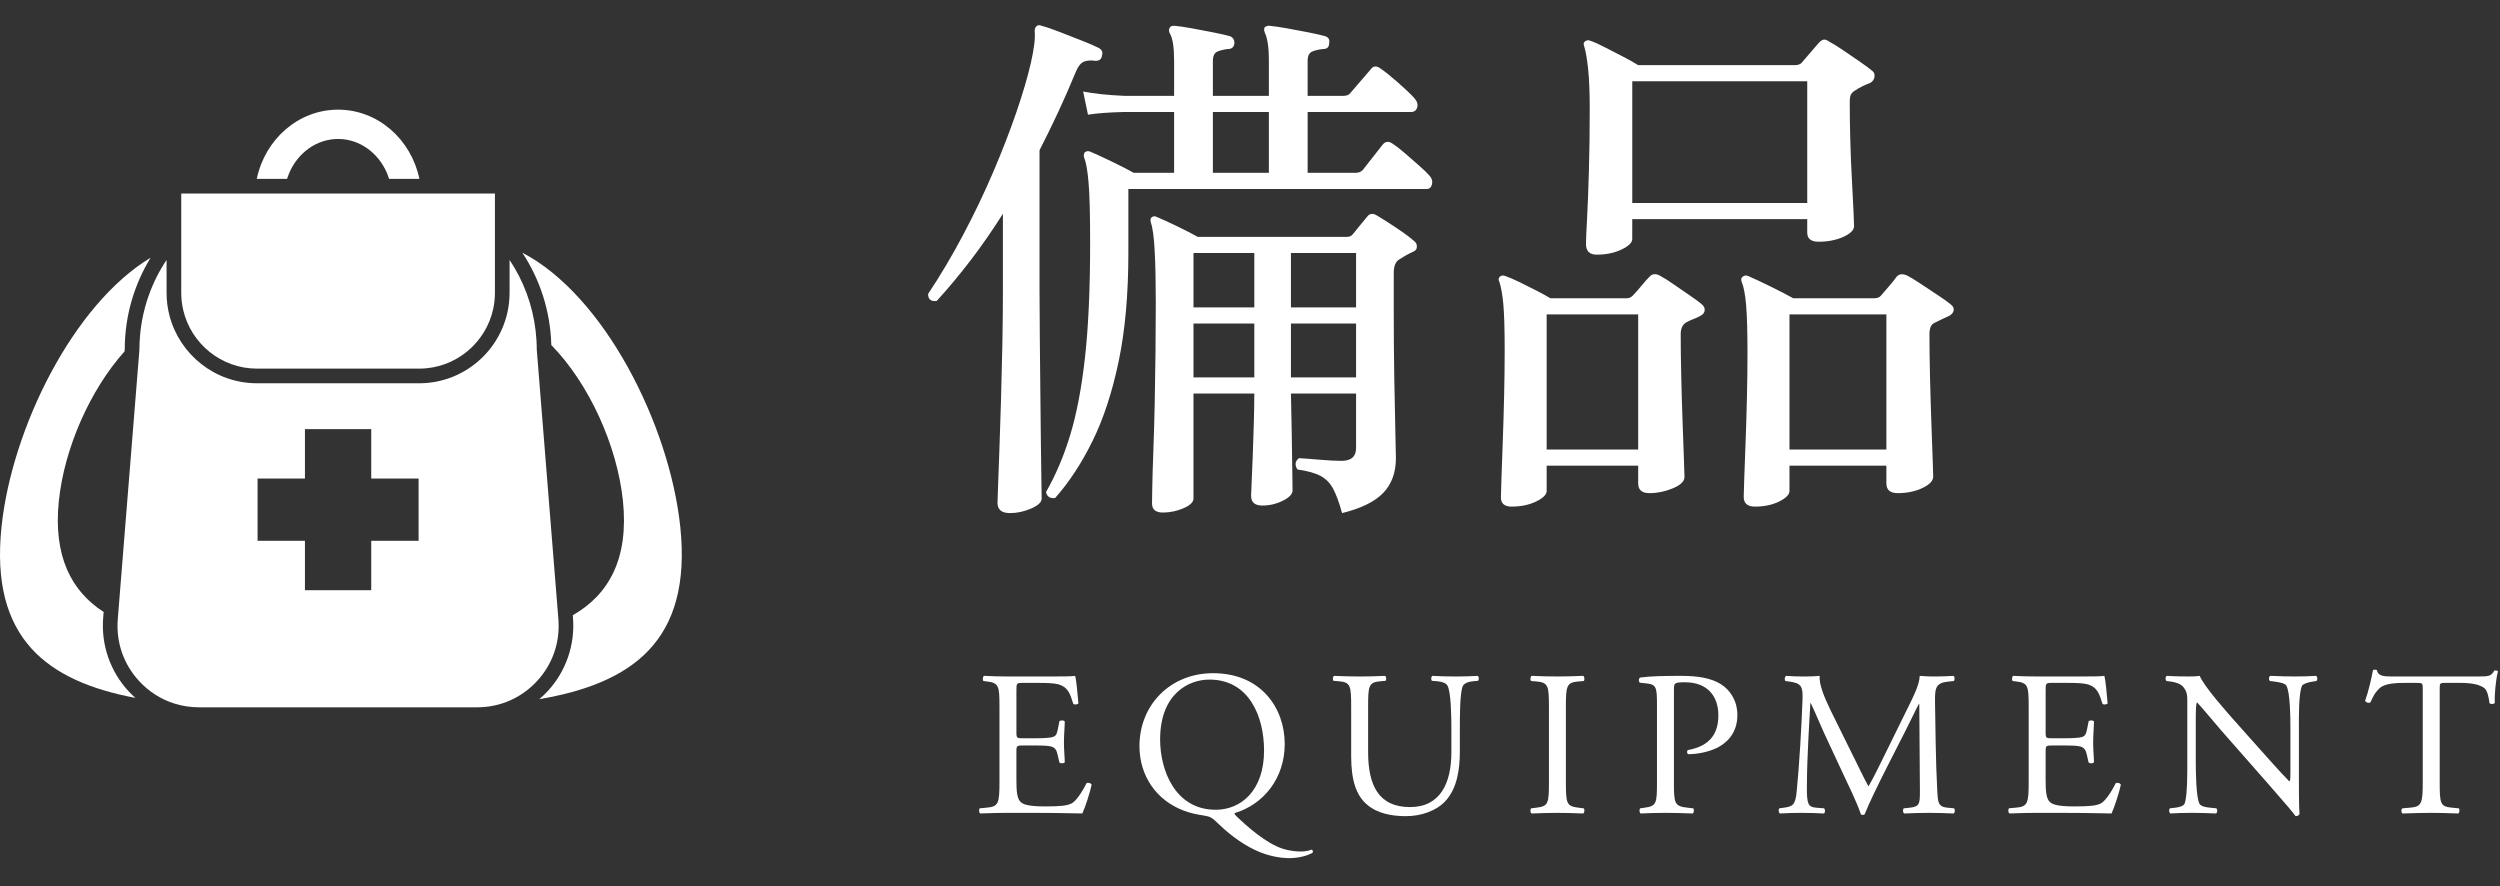 <?xml version="1.0" encoding="UTF-8"?><svg id="_レイヤー_2" xmlns="http://www.w3.org/2000/svg" width="347.26" height="123.067" viewBox="0 0 347.26 123.067"><rect x="0" y="0" width="347.26" height="123.067" fill="#333333" stroke="none"/><defs><style>.cls-1{fill:#fff;stroke-width:0px;}</style></defs><g id="_"><path class="cls-1" d="M140.279,71.268c-1.146,0-1.72-.475-1.72-1.421,0-.2.024-.961.075-2.281.049-1.321.112-3.028.187-5.122.075-2.094.149-4.412.225-6.955.075-2.542.137-5.122.187-7.74.05-2.617.075-5.097.075-7.44v-10.619c-1.446,2.294-2.942,4.45-4.487,6.469-1.546,2.02-3.116,3.901-4.711,5.646-.798.101-1.196-.225-1.196-.973,1.694-2.542,3.314-5.272,4.86-8.188,1.545-2.917,2.941-5.833,4.188-8.749,1.245-2.917,2.317-5.684,3.215-8.301.897-2.618,1.571-4.91,2.02-6.881.448-1.969.623-3.427.523-4.374,0-.3.075-.523.225-.673.198-.199.448-.225.748-.075.598.149,1.407.424,2.43.822,1.021.399,2.044.799,3.066,1.197,1.021.399,1.832.747,2.431,1.047.448.25.598.598.448,1.047-.05.499-.35.747-.897.747-.648-.099-1.185-.062-1.607.112-.425.176-.785.611-1.085,1.309-.798,1.944-1.62,3.827-2.468,5.646-.848,1.82-1.72,3.603-2.617,5.347v19.443c0,1.845.012,3.989.038,6.432.024,2.443.049,4.936.074,7.478.024,2.543.049,4.924.075,7.142.024,2.22.049,4.039.074,5.46.024,1.42.038,2.23.038,2.43,0,.498-.486.96-1.459,1.384-.972.423-1.957.636-2.954.636ZM146.562,69.174c-.699.099-1.122-.176-1.271-.823,1.347-2.344,2.468-4.984,3.365-7.927.897-2.94,1.582-6.543,2.057-10.806.474-4.263.71-9.56.71-15.892,0-3.987-.074-6.805-.224-8.45s-.35-2.767-.599-3.365c-.101-.249-.074-.497.075-.748.249-.198.523-.224.822-.074.599.25,1.545.686,2.842,1.309,1.296.624,2.343,1.159,3.141,1.607h5.608v-8.45h-6.954c-2.094.051-3.765.176-5.011.374l-.673-3.216c1.545.3,3.439.499,5.684.599h6.954v-4.861c0-1.894-.199-3.165-.598-3.813-.149-.299-.149-.572,0-.822.149-.199.398-.273.748-.225.548.05,1.309.162,2.28.337.973.175,1.956.361,2.954.561.997.199,1.769.374,2.318.523.448.149.673.475.673.972-.05.55-.35.823-.897.823-.499.05-.972.162-1.421.336-.448.176-.673.611-.673,1.309v4.861h7.777v-4.861c0-.996-.051-1.806-.149-2.43-.101-.623-.225-1.085-.374-1.384-.149-.349-.176-.623-.075-.822.199-.199.449-.273.748-.225.548.05,1.32.162,2.318.337.997.175,1.993.361,2.991.561.997.199,1.769.374,2.318.523.498.149.697.475.598.972,0,.55-.274.823-.822.823-.549.05-1.047.162-1.495.336-.449.176-.674.611-.674,1.309v4.861h5.011c.449,0,.772-.149.973-.449.248-.299.71-.834,1.383-1.607.673-.772,1.134-1.309,1.384-1.607.348-.498.797-.549,1.346-.149.599.399,1.408,1.047,2.431,1.943,1.021.897,1.782,1.621,2.281,2.169.398.449.535.886.411,1.309-.125.425-.411.636-.86.636h-14.358v8.45h6.656c.448,0,.797-.149,1.047-.448.149-.198.411-.535.785-1.01.374-.473.748-.946,1.122-1.421.373-.473.635-.81.785-1.01.398-.497.871-.548,1.421-.149.398.25.946.673,1.645,1.271s1.384,1.196,2.057,1.795c.673.598,1.134,1.047,1.384,1.346.348.35.473.748.374,1.196-.101.449-.35.674-.748.674h-41.43v8.824c0,5.783-.448,10.818-1.346,15.105-.897,4.288-2.106,7.978-3.627,11.068-1.521,3.092-3.253,5.732-5.197,7.927ZM186.42,71.268c-.399-1.446-.811-2.568-1.233-3.365-.425-.798-1.01-1.396-1.758-1.795s-1.82-.697-3.216-.897c-.399-.647-.324-1.171.225-1.57.848.05,1.844.125,2.991.225,1.146.101,2.119.149,2.917.149,1.346,0,2.019-.599,2.019-1.795v-7.553h-9.048c.049,1.795.086,3.664.111,5.608s.05,3.652.075,5.123c.024,1.47.037,2.38.037,2.729,0,.497-.448.972-1.346,1.421-.897.448-1.845.673-2.842.673-1.047,0-1.57-.449-1.57-1.347,0-.199.024-.798.074-1.794.05-.998.1-2.206.15-3.627.049-1.421.099-2.917.149-4.487.049-1.57.074-3.003.074-4.3h-8.45v14.582c0,.498-.461.946-1.384,1.347-.923.398-1.882.598-2.879.598s-1.495-.424-1.495-1.271c0-.25.012-1.035.037-2.355.024-1.321.075-2.979.149-4.973.075-1.993.137-4.188.188-6.581.049-2.393.086-4.798.111-7.216s.038-4.674.038-6.769c0-2.791-.051-5.159-.149-7.104-.101-1.944-.275-3.265-.523-3.964-.101-.398-.075-.647.074-.748.199-.198.449-.224.748-.074.599.25,1.495.661,2.692,1.233,1.196.574,2.193,1.085,2.991,1.533h20.715c.348,0,.622-.124.822-.374.249-.299.572-.697.972-1.196.398-.498.748-.922,1.047-1.271.349-.448.823-.473,1.421-.074.599.349,1.459.896,2.58,1.645,1.122.748,1.932,1.347,2.431,1.795.299.2.448.475.448.822,0,.35-.199.599-.598.748-.648.299-1.271.648-1.87,1.047-.498.3-.747.923-.747,1.87v5.459c0,3.141.024,6.182.074,9.123.05,2.942.1,5.435.149,7.479.05,2.045.075,3.266.075,3.664,0,1.994-.587,3.602-1.758,4.823-1.172,1.222-3.078,2.156-5.721,2.805ZM165.78,42.701h8.45v-7.554h-8.45v7.554ZM165.78,52.423h8.45v-7.479h-8.45v7.479ZM168.473,24.005h7.777v-8.45h-7.777v8.45ZM179.317,42.701h9.048v-7.554h-9.048v7.554ZM179.317,52.423h9.048v-7.479h-9.048v7.479Z"/><path class="cls-1" d="M209.977,70.37c-.998,0-1.495-.424-1.495-1.271,0-.299.024-1.172.074-2.617.049-1.445.112-3.19.188-5.234.074-2.044.137-4.176.187-6.395.049-2.218.075-4.274.075-6.169,0-2.941-.063-5.086-.188-6.432-.125-1.346-.312-2.393-.561-3.141-.149-.249-.125-.474.074-.673s.474-.225.823-.075c.448.149,1.059.411,1.832.785.772.374,1.57.773,2.393,1.196.823.425,1.483.785,1.982,1.085h10.619c.299,0,.572-.124.822-.374.299-.299.685-.735,1.159-1.309.473-.573.859-1.01,1.159-1.309.398-.449.922-.474,1.57-.075.398.2.972.561,1.72,1.084.748.524,1.508,1.048,2.281,1.571.772.523,1.333.935,1.683,1.233.299.25.436.536.411.86-.025.324-.237.586-.636.785-.399.199-.761.362-1.084.486-.325.125-.611.262-.86.411-.499.299-.748.848-.748,1.645,0,1.696.024,3.641.075,5.833.049,2.194.112,4.326.187,6.395.075,2.069.137,3.813.188,5.234.049,1.421.074,2.206.074,2.355,0,.599-.536,1.122-1.607,1.57-1.073.449-2.157.674-3.253.674-1.047,0-1.57-.449-1.57-1.347v-2.468h-12.713v3.515c0,.498-.486.984-1.459,1.458-.972.474-2.106.711-3.402.711ZM214.838,62.443h12.713v-18.771h-12.713v18.771ZM221.792,35.372c-.998,0-1.495-.498-1.495-1.495,0-.449.049-1.596.149-3.44.1-1.844.187-4.113.262-6.806.074-2.691.112-5.508.112-8.45,0-2.343-.075-4.212-.225-5.608-.149-1.396-.325-2.418-.523-3.066-.149-.348-.125-.598.075-.747.248-.199.523-.225.822-.075.448.149,1.084.438,1.907.86.822.424,1.669.859,2.542,1.309.872.448,1.582.848,2.132,1.196h21.762c.497,0,.847-.149,1.047-.448.248-.3.622-.735,1.121-1.31.498-.572.897-1.033,1.196-1.383.249-.249.474-.386.674-.411.198-.024.473.087.822.336.398.2.983.562,1.758,1.085.771.523,1.557,1.06,2.355,1.607.797.549,1.37.973,1.72,1.271.299.199.423.486.374.859-.051.374-.25.662-.599.86-.798.299-1.495.648-2.094,1.047-.25.149-.437.325-.561.523-.125.2-.188.574-.188,1.122,0,1.596.024,3.341.075,5.234.049,1.896.124,3.728.225,5.497.099,1.77.174,3.253.224,4.449s.075,1.869.075,2.019c0,.55-.499,1.048-1.496,1.496s-2.144.673-3.439.673c-1.047,0-1.57-.423-1.57-1.271v-1.869h-24.305v2.767c0,.499-.499.985-1.495,1.459-.998.474-2.145.71-3.44.71ZM226.728,28.193h24.305V11.292h-24.305v16.901ZM243.779,70.37c-1.047,0-1.57-.449-1.57-1.346,0-.3.024-1.147.074-2.543s.112-3.091.188-5.085c.074-1.994.137-4.076.187-6.244.049-2.169.075-4.226.075-6.17,0-2.891-.063-5.085-.188-6.581-.125-1.495-.336-2.592-.636-3.29-.1-.299-.05-.523.15-.673.248-.199.523-.225.822-.075.697.299,1.707.773,3.028,1.421,1.32.648,2.381,1.196,3.179,1.646h11.217c.449,0,.772-.124.973-.374.299-.349.685-.797,1.159-1.347.473-.548.81-.972,1.01-1.271.348-.398.847-.449,1.495-.149.398.199,1.01.573,1.832,1.121.823.55,1.633,1.085,2.431,1.608.797.523,1.37.935,1.72,1.233.349.25.498.536.449.86-.051.324-.275.586-.674.785-.349.149-.698.312-1.047.486s-.673.336-.972.485c-.449.2-.673.724-.673,1.57,0,1.646.024,3.553.074,5.722.05,2.168.112,4.3.188,6.394.074,2.094.137,3.852.187,5.271.049,1.421.075,2.206.075,2.356,0,.598-.499,1.133-1.496,1.607-.998.474-2.144.711-3.439.711-1.047,0-1.57-.449-1.57-1.347v-2.468h-13.461v3.515c0,.498-.475.984-1.421,1.458-.948.474-2.069.711-3.365.711ZM248.565,62.443h13.461v-18.771h-13.461v18.771Z"/><path class="cls-1" d="M138.83,98.272c0-2.985-.058-3.416-1.751-3.617l-.459-.057c-.172-.115-.115-.632.058-.718,1.234.058,2.21.086,3.387.086h5.396c1.837,0,3.53,0,3.875-.086.172.487.345,2.555.459,3.817-.114.172-.574.229-.718.058-.43-1.35-.688-2.354-2.181-2.728-.603-.144-1.521-.172-2.784-.172h-2.066c-.861,0-.861.058-.861,1.148v5.74c0,.804.086.804.947.804h1.665c1.205,0,2.095-.058,2.439-.173.344-.114.545-.287.688-1.004l.229-1.177c.144-.173.632-.173.746.028,0,.688-.114,1.809-.114,2.899,0,1.033.114,2.123.114,2.755-.114.201-.603.201-.746.028l-.258-1.119c-.115-.517-.316-.947-.89-1.091-.402-.114-1.091-.144-2.21-.144h-1.665c-.861,0-.947.029-.947.775v4.047c0,1.521.086,2.497.545,2.985.345.344.947.66,3.474.66,2.21,0,3.042-.115,3.674-.431.517-.287,1.291-1.292,2.037-2.784.201-.144.604-.058.718.201-.201,1.004-.918,3.214-1.291,3.989-2.584-.058-5.138-.086-7.692-.086h-2.583c-1.234,0-2.21.028-3.903.086-.173-.086-.229-.545-.058-.718l.947-.086c1.636-.144,1.779-.574,1.779-3.588v-10.332Z"/><path class="cls-1" d="M178.453,103.353c0,4.735-2.928,8.381-6.946,9.586-.058.144.058.259.229.431,1.464,1.406,4.104,3.76,6.4,4.506,1.062.345,2.01.402,2.67.402.287,0,.976-.086,1.377-.259.173.029.229.287.144.431-.918.517-2.21.746-3.214.746-1.32,0-2.957-.287-4.65-1.062-2.354-1.091-4.248-2.756-5.31-3.789-.861-.86-1.119-.918-1.923-1.062-.746-.115-1.779-.287-2.812-.689-3.817-1.435-6.143-4.851-6.143-8.954,0-5.741,4.306-10.132,10.218-10.132,6.63,0,9.96,4.793,9.96,9.845ZM175.583,104.242c0-4.736-2.096-9.845-7.578-9.845-2.984,0-6.859,2.038-6.859,8.323,0,4.248,2.066,9.759,7.721,9.759,3.444,0,6.717-2.583,6.717-8.237Z"/><path class="cls-1" d="M201.602,101.171c0-1.779-.057-5.08-.545-5.941-.201-.345-.718-.545-1.436-.603l-.717-.058c-.173-.201-.115-.574.057-.688,1.091.058,2.153.086,3.272.086,1.205,0,1.98-.028,3.014-.086.229.144.201.517.058.688l-.689.058c-.717.058-1.263.315-1.435.688-.402.947-.402,4.248-.402,5.855v3.243c0,2.497-.401,5.138-2.009,6.859-1.234,1.35-3.358,2.096-5.482,2.096-1.98,0-3.961-.373-5.367-1.578-1.521-1.264-2.238-3.358-2.238-6.774v-6.773c0-2.984-.058-3.473-1.723-3.616l-.717-.058c-.173-.114-.115-.603.057-.688,1.436.058,2.411.086,3.56.086,1.177,0,2.124-.028,3.53-.086.172.086.229.574.058.688l-.689.058c-1.664.144-1.722.632-1.722,3.616v6.2c0,4.62,1.435,7.663,5.826,7.663,4.162,0,5.74-3.272,5.74-7.635v-3.301Z"/><path class="cls-1" d="M215.154,98.329c0-3.042-.058-3.53-1.751-3.674l-.718-.057c-.172-.115-.114-.632.058-.718,1.436.058,2.411.086,3.616.086,1.148,0,2.124-.028,3.56-.086.172.086.229.603.058.718l-.718.057c-1.693.144-1.751.632-1.751,3.674v10.218c0,3.043.058,3.444,1.751,3.646l.718.086c.172.115.114.632-.058.718-1.436-.058-2.411-.086-3.56-.086-1.205,0-2.181.028-3.616.086-.172-.086-.229-.545-.058-.718l.718-.086c1.693-.201,1.751-.603,1.751-3.646v-10.218Z"/><path class="cls-1" d="M232.514,108.604c0,3.014.058,3.387,1.895,3.588l.774.086c.173.144.115.632-.057.718-1.637-.058-2.584-.086-3.731-.086-1.206,0-2.239.028-3.502.086-.172-.086-.229-.545-.058-.718l.604-.086c1.664-.229,1.722-.574,1.722-3.588v-10.591c0-2.439-.058-2.928-1.349-3.071l-1.033-.114c-.201-.173-.173-.604.057-.718,1.521-.201,3.301-.229,5.684-.229s4.161.315,5.511,1.147c1.32.833,2.296,2.325,2.296,4.306,0,2.641-1.636,3.961-2.87,4.563-1.263.603-2.784.861-3.961.861-.201-.086-.201-.517-.028-.574,3.1-.574,4.219-2.325,4.219-4.822,0-2.784-1.636-4.592-4.621-4.592-1.521,0-1.55.114-1.55,1.033v12.801Z"/><path class="cls-1" d="M257.531,105.246c.66,1.35,1.292,2.67,1.98,3.933h.058c.774-1.349,1.492-2.842,2.21-4.306l2.697-5.481c1.292-2.612,2.124-4.19,2.182-5.511.976.086,1.579.086,2.152.086.718,0,1.665-.028,2.555-.086.173.114.173.603.029.718l-.604.057c-1.808.173-2.037.718-2.009,2.727.058,3.043.086,8.353.315,12.485.087,1.436.058,2.21,1.407,2.325l.918.086c.172.173.144.603-.058.718-1.177-.058-2.354-.086-3.387-.086-1.005,0-2.296.028-3.473.086-.201-.144-.229-.545-.058-.718l.832-.086c1.407-.144,1.407-.603,1.407-2.439l-.087-11.969h-.057c-.201.315-1.292,2.611-1.866,3.731l-2.555,5.022c-1.291,2.525-2.583,5.224-3.1,6.544-.058.086-.172.115-.287.115-.057,0-.2-.029-.258-.115-.488-1.521-1.866-4.334-2.526-5.74l-2.583-5.539c-.603-1.32-1.205-2.813-1.837-4.134h-.057c-.115,1.78-.201,3.444-.287,5.109-.087,1.751-.201,4.305-.201,6.745,0,2.124.172,2.583,1.291,2.669l1.091.086c.201.173.173.632-.028.718-.976-.058-2.096-.086-3.186-.086-.919,0-1.952.028-2.928.086-.173-.144-.229-.574-.058-.718l.632-.086c1.205-.172,1.606-.345,1.779-2.354.172-1.895.315-3.473.487-6.314.144-2.382.259-4.822.316-6.4.057-1.809-.173-2.239-1.923-2.469l-.46-.057c-.144-.173-.114-.604.115-.718.861.058,1.55.086,2.268.086.66,0,1.435,0,2.382-.086-.114,1.119.603,2.898,1.492,4.735l3.272,6.63Z"/><path class="cls-1" d="M281.792,98.272c0-2.985-.058-3.416-1.751-3.617l-.459-.057c-.172-.115-.115-.632.058-.718,1.233.058,2.21.086,3.387.086h5.396c1.837,0,3.53,0,3.875-.086.172.487.345,2.555.459,3.817-.114.172-.574.229-.718.058-.43-1.35-.688-2.354-2.181-2.728-.603-.144-1.521-.172-2.784-.172h-2.066c-.861,0-.861.058-.861,1.148v5.74c0,.804.086.804.947.804h1.665c1.205,0,2.095-.058,2.439-.173.344-.114.545-.287.688-1.004l.229-1.177c.144-.173.632-.173.746.028,0,.688-.114,1.809-.114,2.899,0,1.033.114,2.123.114,2.755-.114.201-.603.201-.746.028l-.258-1.119c-.115-.517-.316-.947-.89-1.091-.402-.114-1.091-.144-2.21-.144h-1.665c-.861,0-.947.029-.947.775v4.047c0,1.521.086,2.497.545,2.985.345.344.947.66,3.474.66,2.21,0,3.042-.115,3.674-.431.517-.287,1.291-1.292,2.037-2.784.201-.144.604-.058.718.201-.201,1.004-.918,3.214-1.291,3.989-2.584-.058-5.138-.086-7.692-.086h-2.583c-1.234,0-2.21.028-3.903.086-.173-.086-.229-.545-.058-.718l.947-.086c1.636-.144,1.779-.574,1.779-3.588v-10.332Z"/><path class="cls-1" d="M319.325,108.03c0,.861,0,4.277.086,5.023-.057.172-.229.315-.545.315-.345-.488-1.177-1.492-3.674-4.334l-6.659-7.577c-.774-.89-2.727-3.243-3.329-3.875h-.058c-.114.345-.144,1.005-.144,1.866v6.257c0,1.349.029,5.08.517,5.941.173.315.746.487,1.464.545l.89.086c.173.229.144.574-.057.718-1.292-.058-2.297-.086-3.358-.086-1.206,0-1.98.028-2.985.086-.201-.144-.229-.545-.058-.718l.775-.086c.66-.086,1.119-.259,1.263-.574.402-1.033.373-4.535.373-5.912v-8.295c0-.804-.028-1.406-.631-2.066-.402-.402-1.091-.604-1.78-.689l-.487-.057c-.173-.173-.173-.604.058-.718,1.205.086,2.727.086,3.243.086.459,0,.947-.028,1.32-.086.573,1.464,3.961,5.252,4.907,6.314l2.784,3.128c1.98,2.21,3.387,3.817,4.736,5.195h.058c.114-.144.114-.603.114-1.205v-6.143c0-1.349-.028-5.08-.574-5.941-.172-.258-.631-.431-1.779-.574l-.488-.057c-.2-.173-.172-.632.058-.718,1.32.058,2.296.086,3.387.086,1.234,0,1.98-.028,2.957-.086.229.144.229.545.057.718l-.401.057c-.919.144-1.492.373-1.607.604-.488,1.033-.431,4.592-.431,5.912v6.859Z"/><path class="cls-1" d="M338.884,108.604c0,3.014.058,3.444,1.722,3.588l.919.086c.172.115.114.632-.058.718-1.636-.058-2.612-.086-3.76-.086s-2.153.028-3.99.086c-.172-.086-.229-.574,0-.718l1.033-.086c1.637-.144,1.78-.574,1.78-3.588v-12.829c0-.891,0-.919-.861-.919h-1.578c-1.234,0-2.813.058-3.531.718-.688.631-.976,1.263-1.291,1.98-.229.172-.632.028-.746-.201.459-1.292.89-3.129,1.091-4.276.086-.058.459-.086.545,0,.172.918,1.119.89,2.439.89h11.624c1.55,0,1.809-.058,2.239-.804.144-.058.459-.028.517.086-.315,1.177-.517,3.502-.431,4.363-.115.229-.603.229-.746.057-.086-.717-.287-1.779-.718-2.095-.66-.488-1.751-.718-3.329-.718h-2.038c-.861,0-.832.028-.832.976v12.772Z"/><path class="cls-1" d="M94.492,73.17c-1.496-14.21-10.601-32.184-21.935-38.064,2.438,3.7,3.898,8.095,4.021,12.819,5.289,5.417,9.147,14.013,9.946,21.605.852,8.098-1.985,13.087-6.964,15.93l.032.395c.297,3.706-.978,7.399-3.499,10.131-.373.404-.772.78-1.188,1.132,12.746-2.175,21.27-7.96,19.588-23.947Z"/><path class="cls-1" d="M17.83,95.986c-2.522-2.732-3.797-6.425-3.5-10.131l.068-.848c-4.513-2.908-7.028-7.793-6.219-15.477.757-7.194,4.261-15.289,9.126-20.728l.022-.276c.008-4.66,1.322-9.019,3.595-12.731C10.162,42.286,1.653,59.475.212,73.17c-1.639,15.57,6.402,21.466,18.598,23.772-.341-.301-.669-.62-.98-.956Z"/><path class="cls-1" d="M77.585,86.435c-.006-.139-.012-.278-.023-.417l-3.004-37.451c0-.887-.057-1.76-.158-2.621-.421-3.607-1.694-6.956-3.618-9.839v4.572c0,.982-.117,1.936-.331,2.853-1.296,5.554-6.284,9.706-12.228,9.706h-22.527c-5.827,0-10.739-3.989-12.15-9.38-.266-1.016-.409-2.081-.409-3.179v-4.573c-2.051,3.072-3.362,6.675-3.689,10.555-.053.629-.086,1.263-.086,1.905l-.003.082-3.001,37.369c-.002.025-.002.05-.004.076-.233,3.16.819,6.18,2.97,8.511,1.359,1.472,3.026,2.529,4.868,3.114,1.099.349,2.259.53,3.454.53h38.627c1.425,0,2.802-.259,4.082-.752,1.593-.613,3.037-1.59,4.24-2.892,2.074-2.247,3.125-5.134,2.989-8.17ZM58.145,75.118h-6.579v6.86h-9.21v-6.86h-6.579v-8.648h6.579v-6.86h9.21v6.86h6.579v8.648Z"/><path class="cls-1" d="M40.147,24.094c1.184-2.822,3.789-4.791,6.814-4.791s5.63,1.969,6.814,4.791c.102.243.193.492.273.747h4.207c-.001-.007-.003-.014-.004-.02-1.152-5.479-5.774-9.589-11.289-9.589s-10.137,4.11-11.289,9.589c-.001.007-.003.014-.004.02h4.207c.08-.255.171-.504.273-.747Z"/><path class="cls-1" d="M35.698,51.203h22.527c5.051,0,9.281-3.578,10.292-8.332.15-.707.231-1.439.231-2.191v-13.802H25.175v13.802c0,.827.099,1.631.28,2.403,1.09,4.648,5.267,8.12,10.243,8.12Z"/></g></svg>